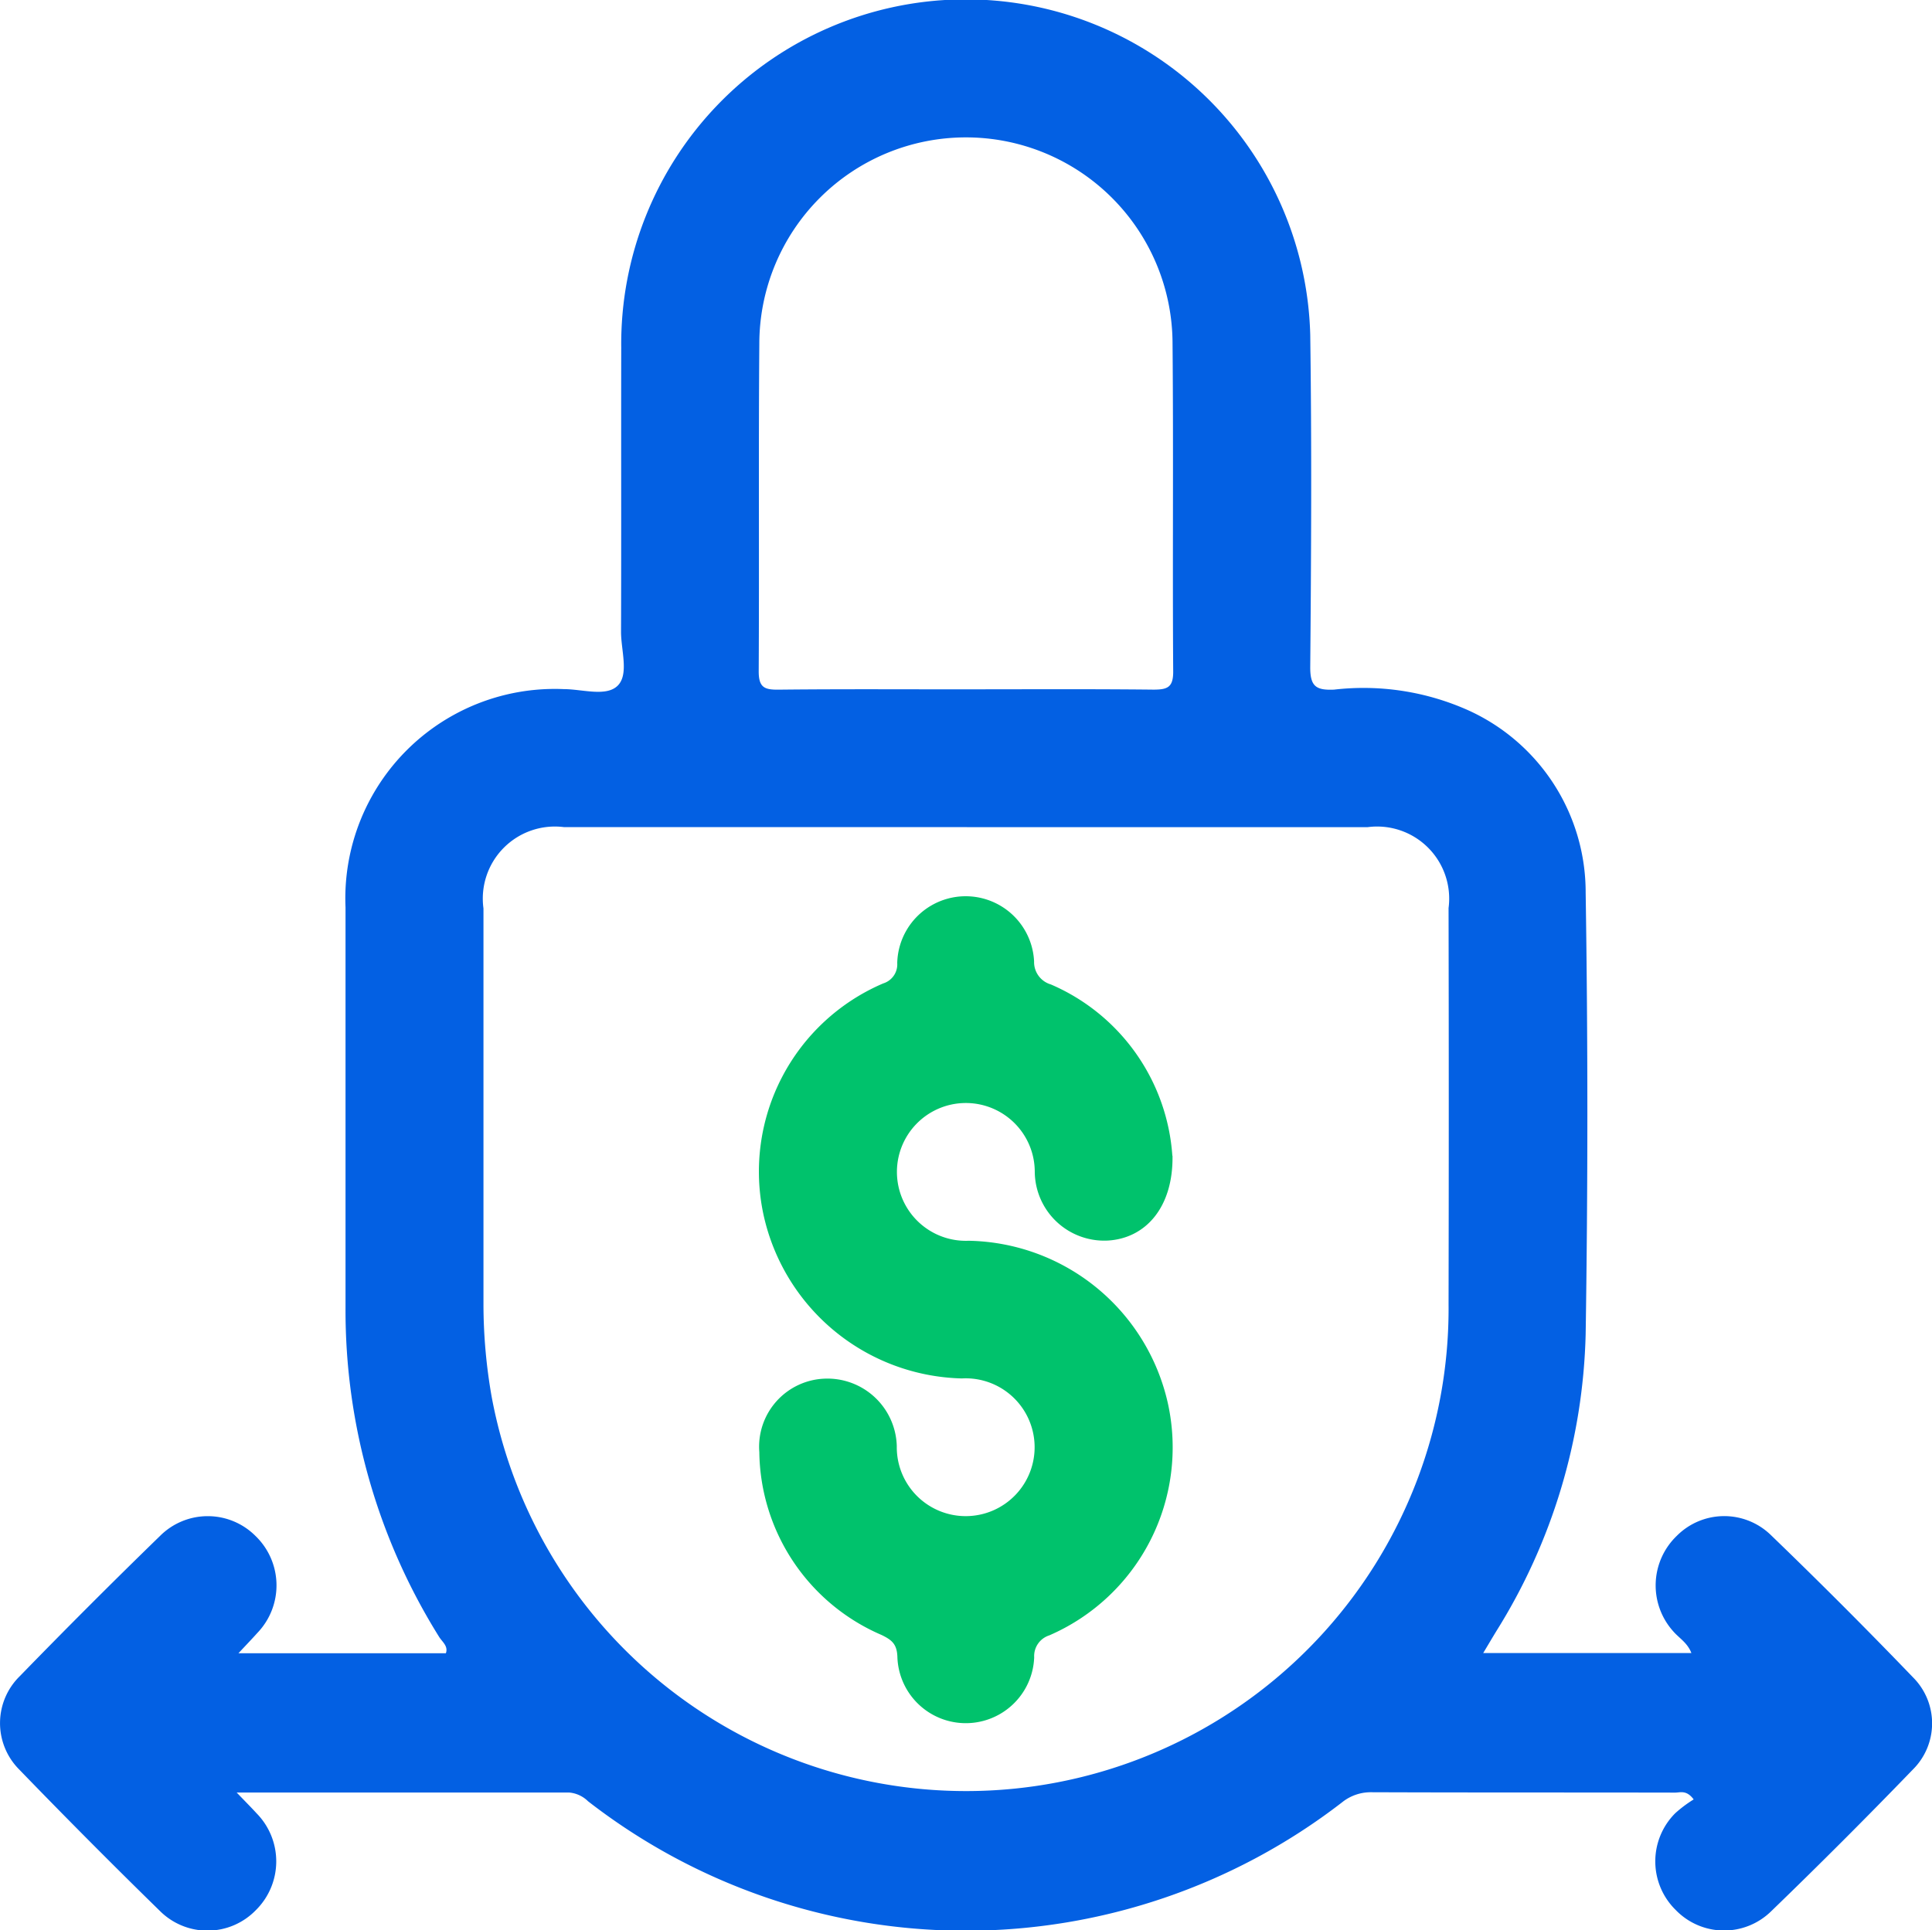 <svg xmlns="http://www.w3.org/2000/svg" width="56.737" height="56.7" viewBox="0 0 56.737 56.7">
  <g id="Group_9130" data-name="Group 9130" transform="translate(0.001 0)">
    <path id="Path_18760" data-name="Path 18760" d="M7,491.847h6.093c.076-.212-.111-.336-.2-.483a18.1,18.1,0,0,1-2.747-9.658q0-5.884,0-11.767a6.152,6.152,0,0,1,6.408-6.412c.542,0,1.245.233,1.583-.1s.1-1.04.1-1.581c.01-2.784,0-5.567.006-8.351a10.119,10.119,0,0,1,20.234-.372c.045,3.247.028,6.495,0,9.742-.006.58.164.7.7.677a7.53,7.53,0,0,1,3.949.611,5.869,5.869,0,0,1,3.439,5.35q.1,6.483,0,12.968a17.22,17.22,0,0,1-2.628,8.735c-.117.192-.231.386-.381.636h6.114c-.115-.305-.366-.442-.537-.643a2.019,2.019,0,0,1,.108-2.8,1.964,1.964,0,0,1,2.748-.038q2.14,2.063,4.2,4.205a1.91,1.91,0,0,1-.018,2.7q-2.043,2.116-4.159,4.161a1.974,1.974,0,0,1-2.8-.036,2,2,0,0,1-.018-2.843,3.677,3.677,0,0,1,.543-.407c-.212-.286-.395-.2-.546-.2-2.973-.006-5.947,0-8.92-.011a1.344,1.344,0,0,0-.864.3,18.077,18.077,0,0,1-22.14-.036.9.9,0,0,0-.558-.256c-3.2,0-6.4,0-9.76,0,.257.268.426.437.587.613a2.014,2.014,0,0,1-.028,2.847,1.977,1.977,0,0,1-2.8.032Q2.605,497.374.56,495.259a1.929,1.929,0,0,1,.026-2.744Q2.614,490.428,4.7,488.4a1.981,1.981,0,0,1,2.8,0,2.016,2.016,0,0,1,.06,2.847c-.162.181-.331.356-.558.6m21.394-24.266q-5.916,0-11.831,0a2.117,2.117,0,0,0-2.368,2.387q0,5.821,0,11.641a15.712,15.712,0,0,0,.24,2.7A14.17,14.17,0,0,0,42.539,481.6q.012-5.82,0-11.641a2.118,2.118,0,0,0-2.379-2.377q-5.884,0-11.768,0m-.09-4.049c1.856,0,3.712-.011,5.568.009.413,0,.585-.064.582-.537-.022-3.205.01-6.411-.019-9.617a6.067,6.067,0,0,0-12.135,0c-.026,3.205,0,6.411-.018,9.617,0,.473.167.542.581.538,1.814-.02,3.627-.009,5.441-.009" transform="translate(0 -443.285)" fill="#0360e3"/>
    <path id="Path_18761" data-name="Path 18761" d="M144.033,606.606c.022,1.5-.779,2.424-1.9,2.489a2.041,2.041,0,0,1-2.145-2.014,2.024,2.024,0,1,0-1.941,2.02,6.106,6.106,0,0,1,5.852,4.784,6.019,6.019,0,0,1-3.484,6.807.638.638,0,0,0-.444.644,2.01,2.01,0,0,1-4.018-.025c-.016-.367-.167-.486-.463-.63a5.926,5.926,0,0,1-3.591-5.374,2,2,0,0,1,1.926-2.156,2.038,2.038,0,0,1,2.111,1.984,2.024,2.024,0,1,0,1.91-1.99,6.114,6.114,0,0,1-5.826-4.817,6.011,6.011,0,0,1,3.519-6.787.585.585,0,0,0,.41-.6,2.011,2.011,0,0,1,4.019-.046.684.684,0,0,0,.493.677,5.919,5.919,0,0,1,3.567,5.028" transform="translate(-109.601 -572.655)" fill="#00c26c"/>
  </g>
</svg>
